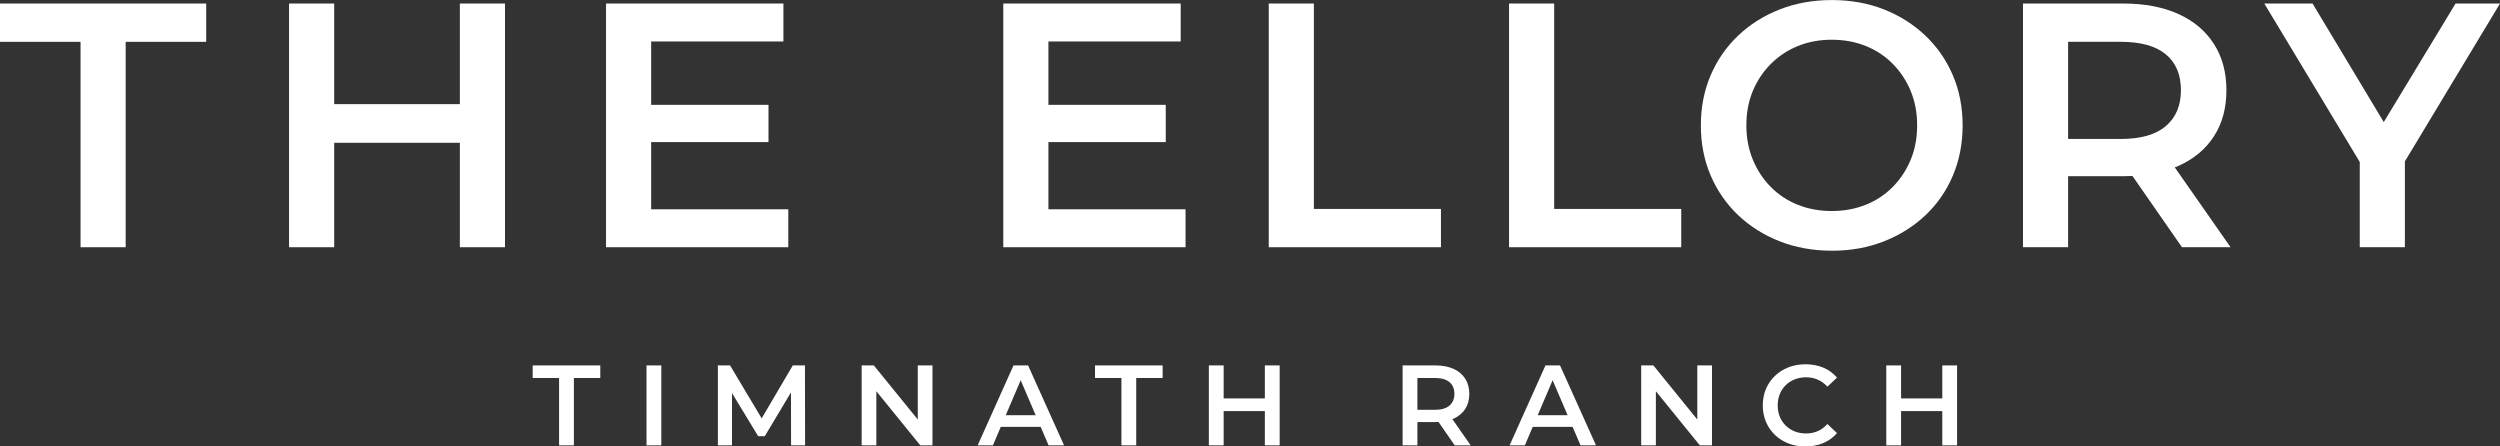 <?xml version="1.0" encoding="UTF-8"?>
<svg xmlns="http://www.w3.org/2000/svg" width="448" height="80" viewBox="0 0 448 80" fill="none">
  <rect x="0" y="0" width="448" height="80" fill="#333333" stroke="none"/>
  <g clip-path="url(#clip0_7313_223)">
    <path d="M100.188 79.804V67.734H95.455V65.484H107.572V67.734H102.839V79.804H100.188Z" fill="white"></path>
    <path d="M115.855 79.804V65.484H118.507V79.804H115.855Z" fill="white"></path>
    <path d="M128.644 79.804V65.484H130.827L137.069 75.937H135.927L142.066 65.484H144.249L144.27 79.804H141.76L141.74 69.432H142.271L137.048 78.167H135.865L130.561 69.432H131.173V79.804H128.644Z" fill="white"></path>
    <path d="M154.409 79.804V65.484H156.592L165.547 76.51H164.466V65.484H167.097V79.804H164.914L155.959 68.778H157.04V79.804H154.409Z" fill="white"></path>
    <path d="M175.195 79.804L181.621 65.484H184.232L190.678 79.804H187.904L182.375 66.896H183.436L177.929 79.804H175.195ZM178.153 76.49L178.867 74.404H186.578L187.291 76.49H178.153Z" fill="white"></path>
    <path d="M200.959 79.804V67.734H196.226V65.484H208.343V67.734H203.61V79.804H200.959Z" fill="white"></path>
    <path d="M219.278 79.804H216.626V65.484H219.278V79.804ZM226.866 73.667H219.053V71.396H226.866V73.667ZM226.662 65.484H229.314V79.804H226.662V65.484Z" fill="white"></path>
    <path d="M251.345 79.804V65.484H257.22C258.485 65.484 259.57 65.689 260.474 66.098C261.379 66.506 262.075 67.094 262.565 67.857C263.055 68.621 263.299 69.528 263.299 70.578C263.299 71.628 263.055 72.531 262.565 73.289C262.075 74.045 261.379 74.625 260.474 75.028C259.57 75.43 258.485 75.631 257.22 75.631H252.814L253.998 74.424V79.804L251.345 79.804ZM253.998 74.71L252.814 73.442H257.098C258.268 73.442 259.148 73.189 259.74 72.685C260.331 72.18 260.627 71.478 260.627 70.578C260.627 69.664 260.331 68.962 259.74 68.471C259.148 67.98 258.268 67.734 257.098 67.734H252.814L253.998 66.425V74.71ZM260.688 79.804L257.078 74.608H259.913L263.544 79.804H260.688Z" fill="white"></path>
    <path d="M270.52 79.804L276.946 65.484H279.557L286.003 79.804H283.229L277.7 66.896H278.761L273.253 79.804H270.52ZM273.478 76.49L274.191 74.404H281.902L282.616 76.49H273.478Z" fill="white"></path>
    <path d="M294.102 79.804V65.484H296.285L305.24 76.51H304.159V65.484H306.79V79.804H304.607L295.652 68.778H296.733V79.804H294.102Z" fill="white"></path>
    <path d="M323.517 80.008C322.429 80.008 321.419 79.828 320.488 79.466C319.556 79.106 318.747 78.594 318.06 77.932C317.374 77.271 316.84 76.49 316.459 75.59C316.078 74.69 315.888 73.708 315.888 72.644C315.888 71.58 316.078 70.598 316.459 69.698C316.84 68.798 317.377 68.017 318.07 67.356C318.764 66.695 319.573 66.183 320.498 65.821C321.423 65.46 322.436 65.279 323.538 65.279C324.707 65.279 325.775 65.48 326.74 65.882C327.706 66.285 328.522 66.882 329.188 67.673L327.474 69.289C326.958 68.73 326.38 68.31 325.741 68.031C325.101 67.751 324.408 67.612 323.66 67.612C322.912 67.612 322.229 67.734 321.61 67.98C320.991 68.225 320.454 68.573 319.998 69.023C319.543 69.473 319.189 70.005 318.937 70.619C318.686 71.232 318.56 71.908 318.56 72.644C318.56 73.38 318.686 74.056 318.937 74.669C319.189 75.283 319.543 75.815 319.998 76.265C320.454 76.715 320.991 77.063 321.61 77.308C322.229 77.554 322.912 77.677 323.66 77.677C324.408 77.677 325.101 77.537 325.741 77.257C326.38 76.978 326.958 76.552 327.474 75.979L329.188 77.615C328.522 78.393 327.706 78.986 326.74 79.395C325.775 79.804 324.7 80.008 323.517 80.008Z" fill="white"></path>
    <path d="M340.673 79.804H338.021V65.484H340.673V79.804ZM348.261 73.667H340.448V71.396H348.261V73.667ZM348.058 65.484H350.71V79.804H348.058V65.484Z" fill="white"></path>
    <path d="M187.876 37.505V25.462H208.902V18.787H187.876V7.432H211.578V0.632H179.789V44.304H212.448V37.505H187.876Z" fill="white"></path>
    <path d="M227.36 44.304V0.632H235.447V37.442H258.217V44.304L227.36 44.304Z" fill="white"></path>
    <path d="M270.422 44.304V0.632H278.509V37.442H301.279V44.304L270.422 44.304Z" fill="white"></path>
    <path d="M328.31 44.927C324.909 44.927 321.781 44.366 318.918 43.242C316.055 42.12 313.569 40.55 311.452 38.533C309.339 36.516 307.699 34.145 306.539 31.42C305.378 28.696 304.795 25.713 304.795 22.468C304.795 19.223 305.378 16.24 306.539 13.514C307.699 10.791 309.339 8.42 311.452 6.403C313.569 4.386 316.055 2.815 318.918 1.692C321.781 0.57 324.892 0.009 328.248 0.009C331.649 0.009 334.771 0.57 337.613 1.692C340.451 2.815 342.931 4.386 345.048 6.403C347.161 8.42 348.801 10.791 349.961 13.514C351.122 16.24 351.702 19.223 351.702 22.468C351.702 25.713 351.122 28.706 349.961 31.451C348.801 34.197 347.161 36.568 345.048 38.564C342.931 40.56 340.451 42.12 337.613 43.242C334.771 44.366 331.67 44.927 328.31 44.927ZM328.248 37.816C330.448 37.816 332.478 37.442 334.346 36.692C336.211 35.944 337.831 34.874 339.198 33.48C340.569 32.086 341.636 30.464 342.402 28.613C343.169 26.762 343.552 24.714 343.552 22.468C343.552 20.222 343.169 18.174 342.402 16.323C341.636 14.472 340.569 12.849 339.198 11.456C337.831 10.063 336.211 8.992 334.346 8.244C332.478 7.494 330.448 7.12 328.248 7.12C326.052 7.12 324.029 7.494 322.185 8.244C320.337 8.992 318.721 10.063 317.333 11.456C315.941 12.849 314.864 14.472 314.097 16.323C313.327 18.174 312.947 20.222 312.947 22.468C312.947 24.672 313.327 26.71 314.097 28.582C314.864 30.454 315.931 32.086 317.302 33.48C318.669 34.874 320.285 35.944 322.153 36.692C324.018 37.442 326.052 37.816 328.248 37.816Z" fill="white"></path>
    <path d="M399.719 44.304L389.72 29.996C389.934 29.911 390.15 29.829 390.358 29.737C393.114 28.509 395.241 26.741 396.732 24.433C398.227 22.125 398.974 19.37 398.974 16.167C398.974 12.964 398.227 10.199 396.732 7.87C395.241 5.541 393.114 3.751 390.358 2.504C387.599 1.255 384.291 0.632 380.434 0.632H362.519V44.304H370.606V31.578H380.434C381.014 31.578 381.579 31.559 382.134 31.531L391.011 44.304H399.719ZM388.117 9.74C389.923 11.238 390.824 13.381 390.824 16.167C390.824 18.912 389.923 21.055 388.117 22.593C386.314 24.132 383.628 24.901 380.061 24.901H370.606V7.494H380.061C383.628 7.494 386.314 8.244 388.117 9.74Z" fill="white"></path>
    <path d="M448 0.632H440.037L427.171 21.876L414.408 0.632H405.762L422.868 29.022V44.304H430.956V28.919L448 0.632Z" fill="white"></path>
    <path d="M14.433 44.304V7.496H0V0.632H36.952V7.496H22.519V44.304L14.433 44.304Z" fill="white"></path>
    <path d="M82.407 0.632V18.663H59.888V0.632H51.8V44.304H59.888V25.587H82.407V44.304H90.495V0.632H82.407Z" fill="white"></path>
    <path d="M116.688 37.504V25.463H137.714V18.788H116.688V7.432H140.389V0.632H108.6V44.304H141.261V37.504H116.688Z" fill="white"></path>
  </g>
  <defs>
    <clipPath id="clip0_7313_223">
      <rect width="448" height="80" fill="white"></rect>
    </clipPath>
  </defs>
</svg>
